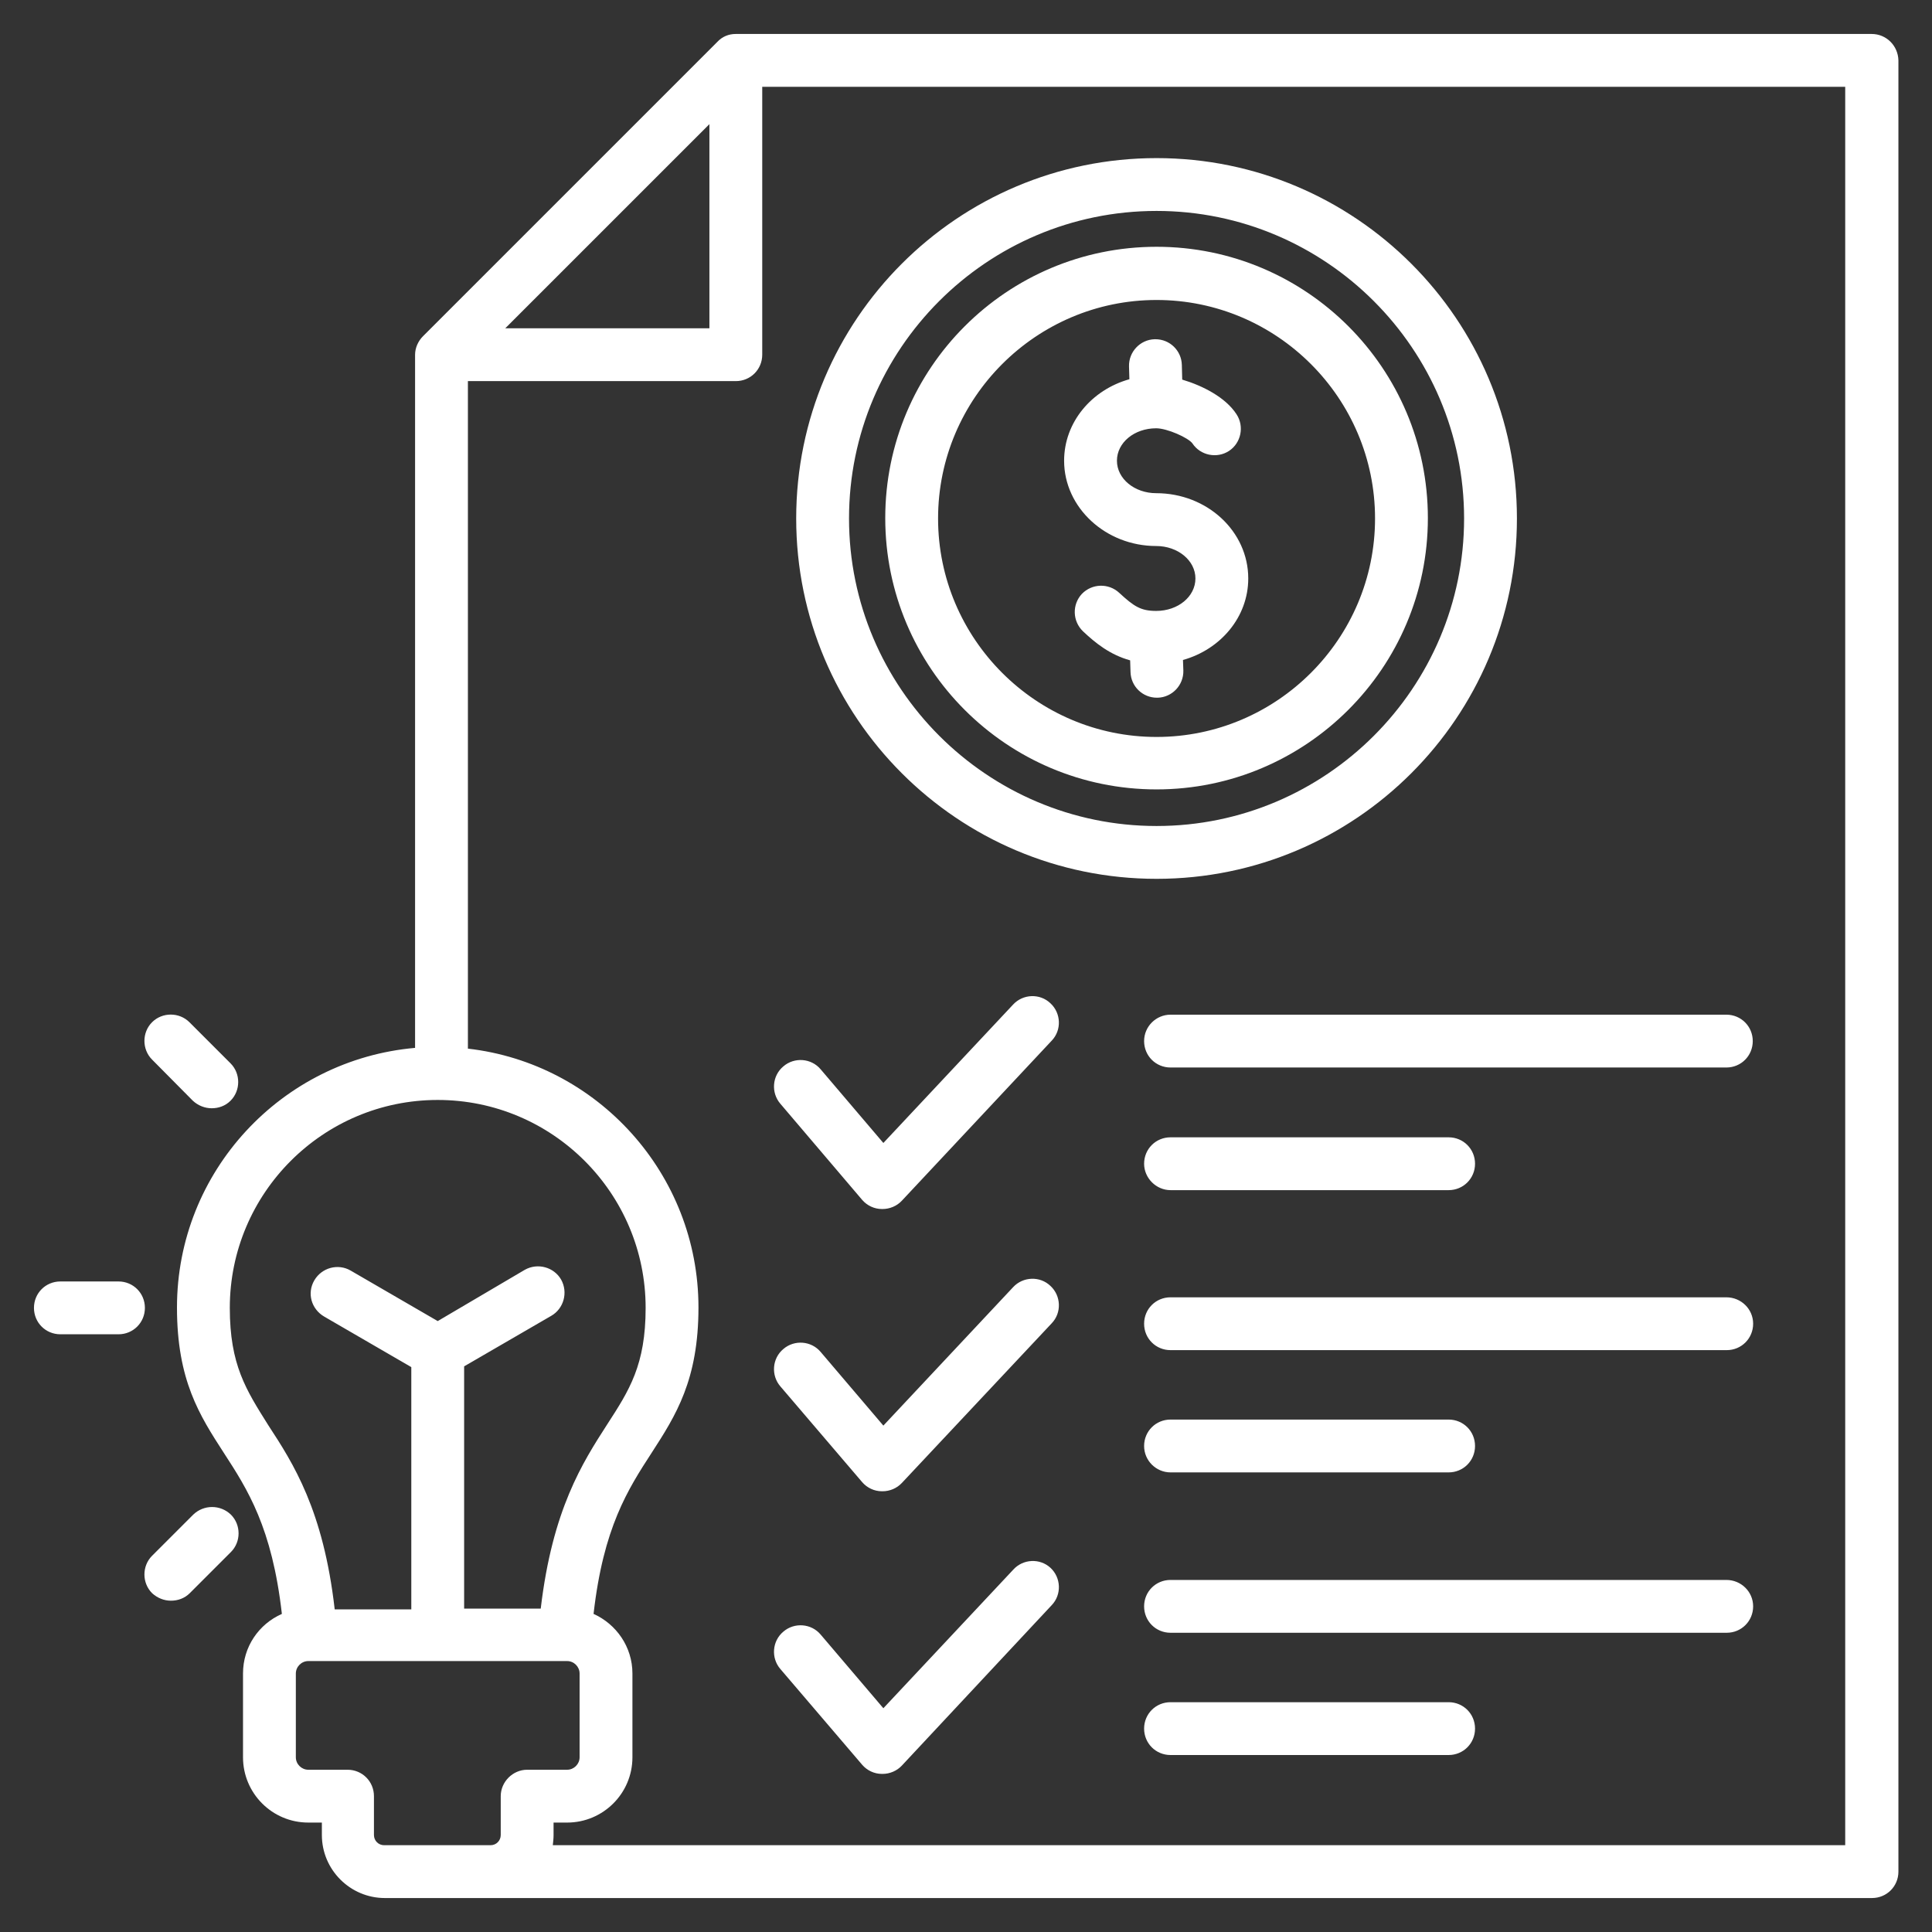 <?xml version="1.0" encoding="utf-8"?>
<!-- Generator: Adobe Illustrator 28.1.0, SVG Export Plug-In . SVG Version: 6.00 Build 0)  -->
<svg version="1.1" id="Layer_1" xmlns="http://www.w3.org/2000/svg" xmlns:xlink="http://www.w3.org/1999/xlink" x="0px" y="0px"
	 viewBox="0 0 512 512" style="enable-background:new 0 0 512 512;" xml:space="preserve">
<rect x="0" y="0" width="512" height="512" fill="#333333" stroke="none"/>
<style type="text/css">
	.st0{fill:#FFFFFF;}
</style>
<path class="st0" d="M496,9H195c-1.9,0-3.6,0.7-4.9,2.1l-78,78c-1.3,1.3-2.1,3.1-2.1,4.9v183.7c-35.3,3.1-63.1,32.7-63.1,68.8
	c0,19.3,6,28.6,12.4,38.5c6.3,9.7,12.8,19.8,15.4,42.7c-6.1,2.7-10.3,8.7-10.3,15.8v22.2c0,9.5,7.7,17.3,17.3,17.3h3.6v3.3
	c0,9.2,7.5,16.7,16.7,16.7h28.1h0.1l365.9,0c3.9,0,7-3.1,7-7V16C503,12.1,499.9,9,496,9L496,9z M188,32.9V87h-54.1L188,32.9z
	 M60.9,346.6c0-30.4,24.7-55.1,55.1-55.1s55.1,24.7,55.1,55.1c0,15.1-4.3,21.8-10.2,30.9c-6.5,10.1-14.5,22.5-17.6,48.8H123v-64.2
	l23.1-13.4c3.3-1.9,4.5-6.2,2.6-9.6c-1.9-3.3-6.2-4.5-9.6-2.6L116,350.1l-23.1-13.4c-3.3-1.9-7.6-0.8-9.6,2.6s-0.8,7.6,2.6,9.6
	l23.1,13.4v64.2H88.7c-3-26.3-11-38.7-17.6-48.8C65.2,368.3,60.9,361.7,60.9,346.6z M132.7,476v10.3c0,1.5-1.2,2.7-2.7,2.7h-28.2
	c-1.5,0-2.7-1.2-2.7-2.7V476c0-3.9-3.1-7-7-7H81.7c-1.8,0-3.3-1.5-3.3-3.3v-22.2c0-1.8,1.5-3.3,3.3-3.3h68.6c1.8,0,3.3,1.5,3.3,3.3
	v22.2c0,1.8-1.5,3.3-3.3,3.3h-10.6C135.9,469,132.7,472.2,132.7,476z M489,489H146.5c0.1-0.9,0.2-1.8,0.2-2.7V483h3.6
	c9.5,0,17.3-7.7,17.3-17.3v-22.2c0-7.1-4.3-13.1-10.3-15.8c2.6-22.9,9.1-33,15.4-42.7c6.4-9.9,12.4-19.3,12.4-38.5
	c0-35.4-26.8-64.7-61.1-68.6V101h71c3.9,0,7-3.1,7-7V23h287V489z M40.3,280.8c-2.7-2.7-2.7-7.2,0-9.9c2.7-2.7,7.2-2.7,9.9,0
	l10.9,10.9c2.7,2.7,2.7,7.2,0,9.9c-1.4,1.4-3.2,2-5,2s-3.6-0.7-5-2L40.3,280.8z M38.4,346.6c0,3.9-3.1,7-7,7H16c-3.9,0-7-3.1-7-7
	s3.1-7,7-7h15.4C35.3,339.6,38.4,342.7,38.4,346.6z M61.2,401.4c2.7,2.7,2.7,7.2,0,9.9l-10.9,10.9c-1.4,1.4-3.2,2-5,2s-3.6-0.7-5-2
	c-2.7-2.7-2.7-7.2,0-9.9l10.9-10.9C54,398.7,58.4,398.7,61.2,401.4z M306.5,232.9c52.7,0,95.5-42.8,95.5-95.5s-42.8-95.5-95.5-95.5
	c-52.7,0-95.5,42.8-95.5,95.5S253.8,232.9,306.5,232.9L306.5,232.9z M306.5,55.9c44.9,0,81.5,36.6,81.5,81.5s-36.6,81.5-81.5,81.5
	S225,182.3,225,137.4S261.5,55.9,306.5,55.9z M306.5,209.2c39.6,0,71.9-32.2,71.9-71.9s-32.2-71.9-71.9-71.9s-71.9,32.2-71.9,71.9
	S266.8,209.2,306.5,209.2z M306.5,79.5c31.9,0,57.9,26,57.9,57.9s-26,57.9-57.9,57.9s-57.9-26-57.9-57.9S274.6,79.5,306.5,79.5z
	 M282,122.1c0-10.2,7.3-18.8,17.3-21.6l-0.1-3.4c-0.1-3.9,3-7.1,6.8-7.2c0.1,0,0.1,0,0.2,0c3.8,0,6.9,3,7,6.8l0.1,3.9
	c5.4,1.6,11.5,4.7,14.4,9.2c2.1,3.2,1.2,7.6-2,9.7c-3.2,2.1-7.6,1.2-9.7-2c-1.1-1.5-6.7-4-9.6-4c-5.8,0-10.4,3.8-10.4,8.6
	s4.7,8.6,10.4,8.6c13.5,0,24.4,10.1,24.4,22.6c0,10.2-7.3,18.8-17.3,21.6l0.1,2.8c0.1,3.9-3,7.1-6.8,7.2c-0.1,0-0.1,0-0.2,0
	c-3.8,0-6.9-3-7-6.8l-0.1-3.1c-5.4-1.5-9.2-4.6-12.5-7.7c-2.8-2.7-2.9-7.1-0.3-9.9c2.7-2.8,7.1-2.9,9.9-0.3c3.9,3.6,5.7,4.8,9.8,4.8
	c5.8,0,10.4-3.8,10.4-8.6s-4.7-8.6-10.4-8.6C293,144.7,282,134.5,282,122.1z M206.8,367.4c-2.5-2.9-2.2-7.4,0.8-9.9
	c2.9-2.5,7.4-2.2,9.9,0.8l16.6,19.5l34.4-36.7c2.6-2.8,7.1-3,9.9-0.3c2.8,2.6,3,7.1,0.3,9.9L239,393c-1.3,1.4-3.2,2.2-5.1,2.2
	c-0.1,0-0.1,0-0.2,0c-2,0-3.9-0.9-5.2-2.4L206.8,367.4z M206.8,292.5c-2.5-2.9-2.2-7.4,0.8-9.9c2.9-2.5,7.4-2.2,9.9,0.8l16.6,19.5
	l34.4-36.7c2.6-2.8,7.1-3,9.9-0.3c2.8,2.6,3,7.1,0.3,9.9L239,318.2c-1.3,1.4-3.2,2.2-5.1,2.2c-0.1,0-0.1,0-0.2,0
	c-2,0-3.9-0.9-5.2-2.4L206.8,292.5z M278.4,415.5c2.8,2.6,3,7.1,0.3,9.9L239,467.9c-1.3,1.4-3.2,2.2-5.1,2.2c-0.1,0-0.1,0-0.2,0
	c-2,0-3.9-0.9-5.2-2.4l-21.7-25.4c-2.5-2.9-2.2-7.4,0.8-9.9c2.9-2.5,7.4-2.2,9.9,0.8l16.6,19.5l34.4-36.7
	C271.1,413.1,275.6,412.9,278.4,415.5L278.4,415.5z M310.2,268.9h147.3c3.9,0,7,3.1,7,7s-3.1,7-7,7H310.2c-3.9,0-7-3.1-7-7
	S306.4,268.9,310.2,268.9z M303.2,308.4c0-3.9,3.1-7,7-7h73.7c3.9,0,7,3.1,7,7s-3.1,7-7,7h-73.7
	C306.4,315.4,303.2,312.2,303.2,308.4z M303.2,383.2c0-3.9,3.1-7,7-7h73.7c3.9,0,7,3.1,7,7s-3.1,7-7,7h-73.7
	C306.4,390.2,303.2,387.1,303.2,383.2z M464.6,350.8c0,3.9-3.1,7-7,7H310.2c-3.9,0-7-3.1-7-7s3.1-7,7-7h147.3
	C461.4,343.8,464.6,346.9,464.6,350.8z M390.9,458.1c0,3.9-3.1,7-7,7h-73.7c-3.9,0-7-3.1-7-7s3.1-7,7-7h73.7
	C387.8,451.1,390.9,454.2,390.9,458.1z M464.6,425.7c0,3.9-3.1,7-7,7H310.2c-3.9,0-7-3.1-7-7s3.1-7,7-7h147.3
	C461.4,418.7,464.6,421.8,464.6,425.7z"/>
</svg>
